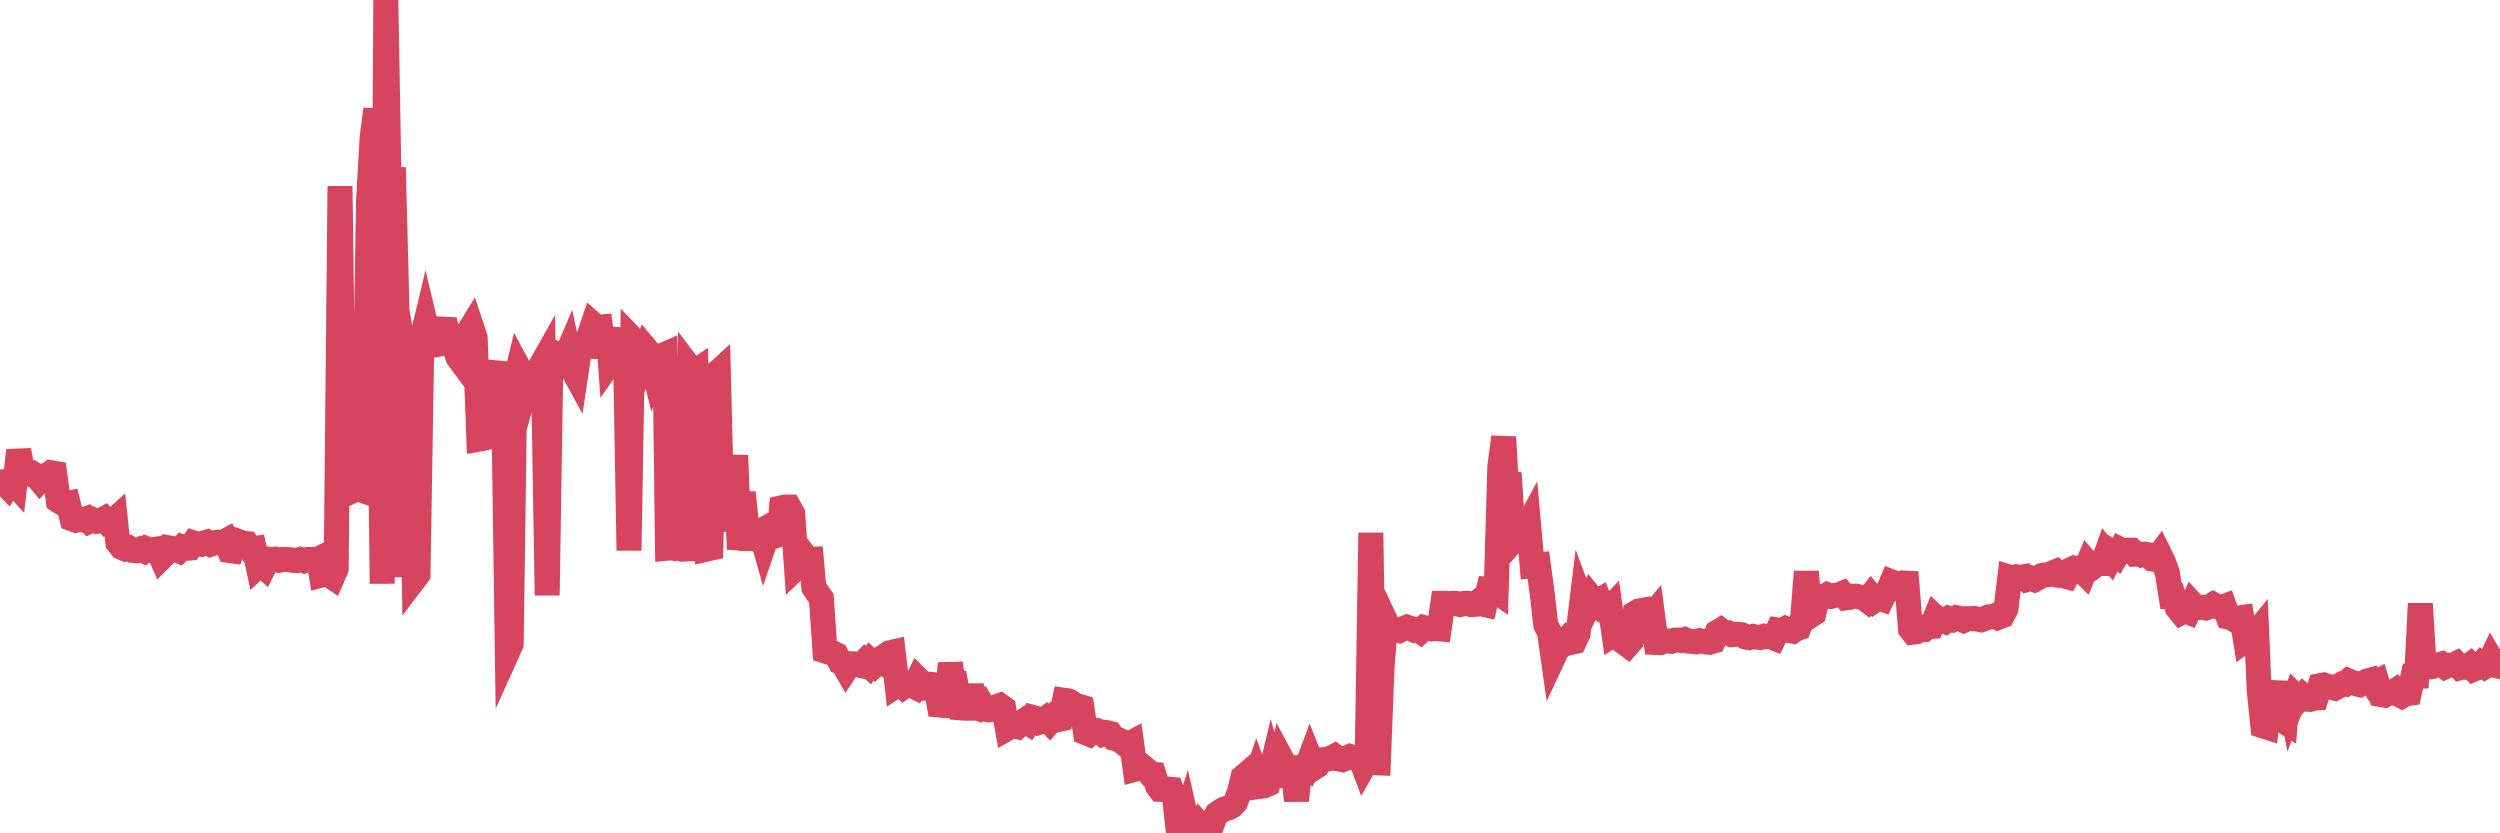 <?xml version="1.0"?><svg width="150px" height="50px" xmlns="http://www.w3.org/2000/svg" xmlns:xlink="http://www.w3.org/1999/xlink"> <polyline fill="none" stroke="#d6455d" stroke-width="1.5px" stroke-linecap="round" stroke-miterlimit="5" points="0.00,28.91 0.22,28.93 0.45,29.17 0.67,28.81 0.89,29.05 1.12,27.03 1.34,28.14 1.56,28.33 1.79,28.43 1.94,28.40 2.16,28.55 2.38,28.81 2.61,28.55 2.83,28.52 3.05,28.36 3.28,28.40 3.50,30.04 3.65,30.14 3.87,30.26 4.09,30.21 4.32,31.13 4.54,31.21 4.76,31.14 4.99,31.20 5.21,31.12 5.36,31.28 5.58,31.18 5.81,31.28 6.03,31.25 6.25,31.13 6.48,31.39 6.70,31.35 6.92,31.15 7.07,32.55 7.29,32.84 7.52,32.94 7.74,32.88 7.96,33.02 8.19,33.04 8.41,32.95 8.63,33.05 8.78,32.92 9.01,33.01 9.23,32.97 9.45,32.94 9.68,33.46 9.90,33.24 10.12,32.87 10.35,32.91 10.50,32.96 10.72,33.05 10.94,32.82 11.17,32.90 11.39,32.88 11.61,32.57 11.84,32.64 12.06,32.66 12.21,32.59 12.43,32.52 12.65,32.65 12.88,32.57 13.10,32.53 13.32,32.57 13.55,32.45 13.77,33.03 13.92,33.05 14.14,32.43 14.37,32.51 14.59,32.60 14.81,32.62 15.04,32.97 15.26,32.93 15.48,33.95 15.63,33.81 15.85,34.01 16.08,33.55 16.30,33.59 16.52,33.55 16.75,33.62 16.97,33.57 17.19,33.57 17.42,33.59 17.57,33.62 17.79,33.64 18.01,33.57 18.24,33.65 18.46,33.57 18.68,33.57 18.91,33.64 19.13,33.53 19.28,34.50 19.50,34.44 19.73,34.48 19.95,34.63 20.17,34.12 20.40,11.17 20.62,27.50 20.84,26.42 20.99,28.84 21.21,29.42 21.44,29.31 21.66,29.39 21.88,26.83 22.11,12.06 22.33,8.23 22.55,6.55 22.70,14.43 22.93,35.02 23.15,0.00 23.37,12.55 23.60,10.05 23.82,18.65 24.04,19.92 24.27,20.26 24.41,34.63 24.64,20.35 24.86,34.75 25.08,34.46 25.31,20.36 25.53,19.44 25.75,20.36 25.98,20.68 26.13,20.69 26.35,20.64 26.57,19.75 26.80,19.76 27.02,20.64 27.24,20.75 27.47,21.43 27.69,21.73 27.84,20.38 28.06,19.97 28.29,19.60 28.51,20.26 28.73,26.35 28.96,26.31 29.18,26.26 29.40,23.88 29.55,22.35 29.77,22.37 30.00,23.75 30.22,23.90 30.44,39.15 30.67,38.64 30.89,22.96 31.11,22.05 31.26,22.33 31.49,23.46 31.71,22.69 31.93,22.62 32.16,22.99 32.38,22.06 32.60,21.67 32.83,35.72 33.05,21.80 33.20,21.71 33.42,21.23 33.65,21.32 33.87,21.57 34.09,21.06 34.31,22.10 34.54,22.52 34.76,21.06 34.91,20.02 35.13,21.41 35.36,20.10 35.58,19.45 35.80,19.64 36.03,19.62 36.25,21.28 36.47,19.68 36.62,21.71 36.85,21.38 37.07,20.69 37.29,20.74 37.52,20.70 37.74,33.03 37.96,20.35 38.19,20.59 38.33,20.79 38.56,21.58 38.78,20.95 39.00,21.21 39.23,22.15 39.45,21.56 39.67,21.36 39.90,21.26 40.05,32.89 40.27,32.87 40.49,32.91 40.72,32.86 40.94,32.95 41.16,32.94 41.39,22.06 41.61,22.35 41.76,22.25 41.98,32.98 42.21,23.77 42.43,32.94 42.65,32.89 42.88,22.50 43.10,22.30 43.32,31.05 43.47,31.15 43.69,31.10 43.92,31.16 44.14,27.32 44.36,32.97 44.59,29.55 44.81,31.63 45.03,32.93 45.18,32.20 45.41,31.99 45.63,31.87 45.85,32.65 46.08,31.98 46.30,32.04 46.52,32.15 46.75,32.07 46.89,30.47 47.12,30.42 47.34,30.42 47.56,30.82 47.79,34.05 48.01,33.84 48.23,33.27 48.46,33.57 48.68,33.56 48.83,35.24 49.05,35.58 49.28,35.89 49.50,39.06 49.72,39.13 49.95,39.16 50.17,39.27 50.39,39.70 50.54,39.75 50.77,40.15 50.99,39.82 51.21,39.83 51.44,39.88 51.66,39.93 51.88,39.70 52.11,39.91 52.25,39.69 52.48,39.90 52.70,39.69 52.92,39.79 53.15,39.32 53.37,39.17 53.59,39.12 53.82,41.10 53.97,41.00 54.19,41.20 54.41,41.03 54.64,41.09 54.86,41.20 55.08,40.75 55.31,40.98 55.53,41.28 55.68,41.26 55.90,41.07 56.12,41.09 56.35,42.30 56.57,42.32 56.79,42.33 57.02,39.80 57.24,41.32 57.39,41.26 57.61,42.47 57.84,42.49 58.06,42.49 58.28,41.13 58.51,42.39 58.73,42.49 58.95,42.30 59.10,42.55 59.33,42.59 59.55,42.54 59.77,42.41 60.00,42.33 60.22,42.49 60.44,43.71 60.67,43.58 60.81,43.55 61.04,43.60 61.26,43.39 61.48,43.23 61.71,43.38 61.93,43.04 62.15,43.10 62.38,43.32 62.53,43.27 62.75,43.11 62.97,43.33 63.20,43.06 63.42,43.19 63.64,43.14 63.87,42.02 64.09,42.05 64.24,42.12 64.46,42.30 64.68,42.36 64.91,42.43 65.13,43.96 65.35,44.05 65.58,43.84 65.80,43.83 66.02,43.91 66.17,44.04 66.40,43.96 66.62,44.01 66.84,44.30 67.07,44.37 67.29,44.47 67.51,44.66 67.74,44.64 67.89,44.56 68.11,46.15 68.33,46.09 68.56,46.00 68.78,46.18 69.00,46.44 69.23,46.46 69.45,47.16 69.60,47.36 69.82,47.37 70.04,47.34 70.27,47.36 70.49,48.00 70.71,50.00 70.94,49.79 71.16,49.08 71.31,49.74 71.53,49.82 71.76,49.86 71.98,49.48 72.20,49.73 72.43,49.62 72.65,49.68 72.87,49.07 73.02,48.82 73.24,48.67 73.47,48.54 73.69,48.48 73.91,48.37 74.14,48.12 74.36,47.52 74.58,46.63 74.73,46.50 74.96,47.26 75.18,47.20 75.40,46.55 75.63,47.18 75.85,47.15 76.07,47.05 76.30,46.10 76.45,46.63 76.67,46.55 76.89,45.53 77.12,45.96 77.34,46.03 77.56,46.05 77.79,48.03 78.01,46.02 78.16,45.96 78.38,46.09 78.60,45.50 78.83,46.08 79.05,45.94 79.27,45.59 79.50,45.57 79.72,45.52 79.87,45.49 80.09,45.37 80.32,45.54 80.54,45.58 80.76,45.49 80.99,45.39 81.21,45.47 81.43,45.53 81.66,45.59 81.81,45.99 82.03,45.60 82.25,31.97 82.47,45.76 82.70,45.77 82.92,40.07 83.14,37.26 83.37,37.75 83.52,37.78 83.74,37.76 83.96,37.83 84.19,37.72 84.41,37.63 84.63,37.70 84.86,37.81 85.08,37.76 85.23,37.87 85.45,37.66 85.68,37.72 85.90,37.74 86.12,37.71 86.35,37.73 86.57,36.20 86.79,36.20 86.94,36.23 87.16,36.20 87.39,36.21 87.61,36.27 87.83,36.21 88.06,36.20 88.28,36.28 88.50,36.26 88.65,36.14 88.88,36.23 89.10,36.28 89.32,35.34 89.55,35.35 89.77,35.50 89.99,28.02 90.22,26.22 90.37,28.97 90.59,29.00 90.81,32.41 91.04,32.15 91.26,32.03 91.48,31.87 91.71,31.44 91.93,33.93 92.08,33.91 92.30,33.89 92.52,35.53 92.75,37.50 92.97,37.93 93.19,39.48 93.42,38.99 93.64,37.74 93.79,38.60 94.01,38.36 94.24,38.55 94.46,38.50 94.68,38.02 94.91,36.12 95.13,36.71 95.35,36.24 95.50,35.88 95.72,36.15 95.95,36.02 96.17,36.61 96.39,36.75 96.62,36.50 96.84,38.05 97.06,37.91 97.29,38.43 97.44,38.55 97.66,38.71 97.88,38.46 98.11,36.79 98.33,36.66 98.55,36.62 98.78,37.20 99.00,37.07 99.15,36.89 99.37,38.55 99.60,38.56 99.82,38.46 100.04,38.46 100.27,38.48 100.49,38.41 100.71,38.40 100.86,38.43 101.08,38.37 101.31,38.47 101.53,38.48 101.75,38.51 101.98,38.44 102.20,38.49 102.42,38.53 102.57,38.54 102.80,38.47 103.02,37.94 103.24,37.81 103.47,37.99 103.69,37.97 103.91,38.08 104.14,38.06 104.28,38.06 104.51,38.09 104.73,38.22 104.95,38.26 105.18,38.19 105.40,38.23 105.62,38.25 105.85,38.17 106.00,38.20 106.22,38.19 106.44,38.28 106.67,37.80 106.89,37.83 107.11,37.72 107.34,37.83 107.56,37.87 107.71,37.76 107.93,37.68 108.16,37.06 108.38,34.30 108.60,36.96 108.83,36.81 109.05,35.78 109.27,35.80 109.42,35.82 109.64,35.69 109.87,35.78 110.09,35.72 110.31,35.71 110.54,35.61 110.76,35.87 110.98,35.84 111.13,35.77 111.36,35.77 111.58,35.82 111.80,35.86 112.03,36.03 112.25,35.75 112.47,36.02 112.70,35.86 112.92,35.94 113.07,35.63 113.29,35.45 113.51,34.92 113.74,35.01 113.96,35.08 114.18,34.98 114.41,34.99 114.63,37.74 114.78,37.93 115.00,37.90 115.23,37.77 115.45,37.77 115.67,37.59 115.90,37.58 116.12,37.05 116.34,37.26 116.49,37.18 116.72,37.28 116.94,37.11 117.16,37.18 117.39,37.06 117.61,37.11 117.83,37.22 118.06,37.12 118.20,37.12 118.43,37.11 118.65,37.15 118.87,37.19 119.10,37.11 119.32,37.01 119.54,37.01 119.77,36.91 119.92,37.03 120.14,36.95 120.36,36.51 120.59,34.64 120.81,34.71 121.03,34.61 121.26,34.64 121.48,34.60 121.63,34.76 121.85,34.69 122.07,34.78 122.30,34.66 122.52,34.53 122.74,34.49 122.97,34.47 123.19,34.36 123.34,34.30 123.56,34.52 123.79,34.54 124.01,34.60 124.23,34.19 124.46,34.08 124.68,34.11 124.90,34.22 125.05,34.37 125.28,33.82 125.50,34.08 125.72,33.92 125.95,33.81 126.17,33.81 126.39,33.19 126.62,33.47 126.76,33.19 126.99,33.35 127.21,32.97 127.43,33.08 127.66,33.01 127.88,33.01 128.10,33.25 128.33,33.24 128.48,33.30 128.70,33.25 128.92,33.29 129.15,33.54 129.37,33.58 129.59,33.28 129.82,33.75 130.04,34.37 130.26,35.76 130.41,35.75 130.64,36.48 130.86,36.75 131.08,36.63 131.30,36.72 131.53,36.23 131.75,36.47 131.97,36.44 132.12,36.43 132.35,36.48 132.57,36.40 132.79,36.27 133.02,36.40 133.24,36.46 133.46,36.38 133.69,37.02 133.84,37.05 134.06,37.18 134.28,37.08 134.51,37.05 134.73,38.41 134.95,38.25 135.18,38.21 135.40,37.94 135.55,41.39 135.77,43.55 135.99,43.62 136.22,41.77 136.44,41.56 136.66,41.57 136.89,43.18 137.11,43.32 137.26,41.22 137.48,42.36 137.71,41.75 137.93,41.97 138.15,41.74 138.38,41.95 138.60,41.96 138.82,41.89 138.97,41.88 139.20,41.14 139.42,41.10 139.64,41.18 139.87,41.23 140.09,41.29 140.31,41.17 140.53,41.04 140.68,41.05 140.91,40.85 141.13,40.94 141.35,41.02 141.58,41.08 141.80,40.97 142.02,40.86 142.25,40.80 142.40,41.05 142.62,40.93 142.84,41.67 143.07,41.71 143.29,41.58 143.51,41.58 143.74,41.43 143.96,41.68 144.11,41.76 144.33,41.63 144.55,41.60 144.78,40.56 145.00,40.56 145.22,36.22 145.45,40.01 145.67,40.02 145.89,40.00 146.04,39.91 146.27,39.90 146.49,39.84 146.71,40.01 146.94,39.91 147.16,39.91 147.38,39.81 147.61,40.06 147.76,40.02 147.98,40.05 148.20,39.89 148.43,40.15 148.65,40.06 148.87,39.83 149.10,40.00 149.32,39.87 149.47,39.55 149.69,39.92 149.91,39.97 150.00,39.82 "/></svg>